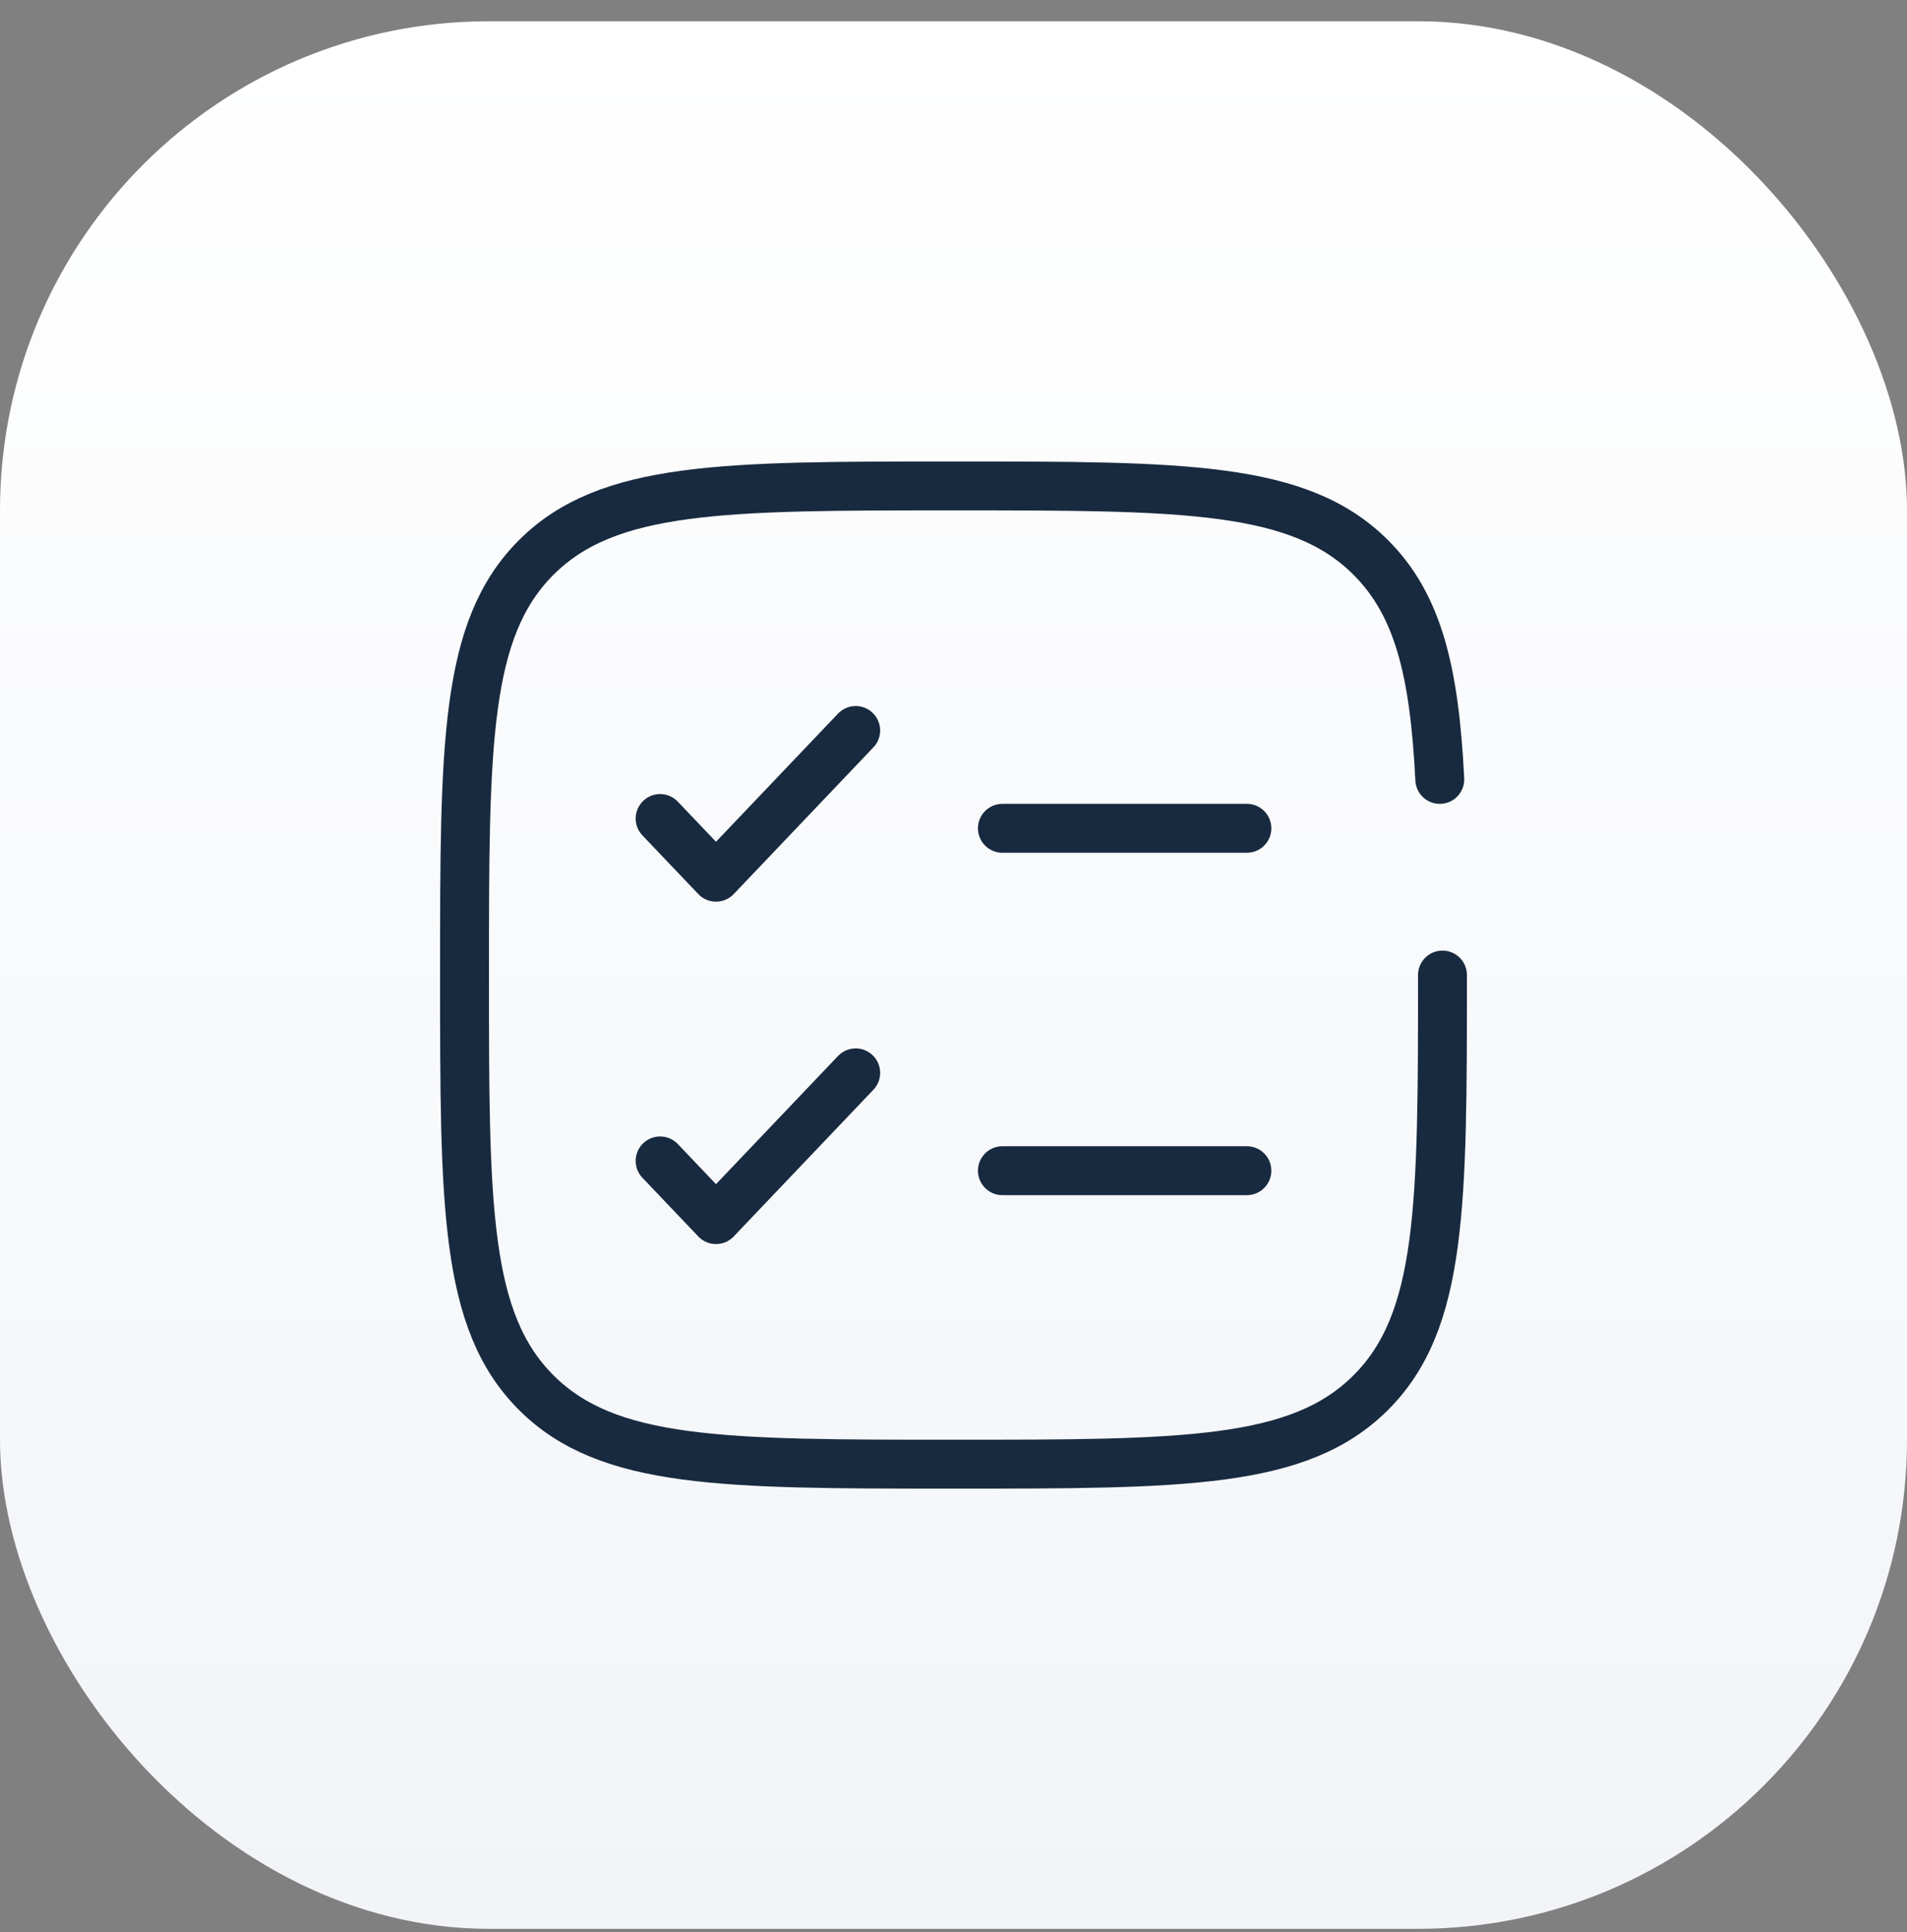 <?xml version="1.0" encoding="UTF-8"?> <svg xmlns="http://www.w3.org/2000/svg" width="78" height="79" viewBox="0 0 78 79" fill="none"><rect x="0" y="0" width="78" height="79" fill="#808080" stroke="none"/><rect y="0.869" width="78" height="78" rx="20" fill="url(#paint0_linear_1_191)"></rect><path d="M27 47.469L29.286 49.869L35 43.869" stroke="#182A3F" stroke-width="2" stroke-linecap="round" stroke-linejoin="round"></path><path d="M27 33.469L29.286 35.869L35 29.869" stroke="#182A3F" stroke-width="2" stroke-linecap="round" stroke-linejoin="round"></path><path d="M41 33.869H51" stroke="#182A3F" stroke-width="2" stroke-linecap="round"></path><path d="M41 47.869H51" stroke="#182A3F" stroke-width="2" stroke-linecap="round"></path><path d="M59 39.869C59 49.297 59 54.011 56.071 56.94C53.142 59.869 48.428 59.869 39 59.869C29.572 59.869 24.858 59.869 21.929 56.94C19 54.011 19 49.297 19 39.869C19 30.441 19 25.727 21.929 22.798C24.858 19.869 29.572 19.869 39 19.869C48.428 19.869 53.142 19.869 56.071 22.798C58.019 24.746 58.671 27.482 58.89 31.869" stroke="#182A3F" stroke-width="2" stroke-linecap="round"></path><defs><linearGradient id="paint0_linear_1_191" x1="39" y1="0.869" x2="39" y2="78.869" gradientUnits="userSpaceOnUse"><stop stop-color="white"></stop><stop offset="1" stop-color="#F2F4F8"></stop></linearGradient></defs></svg> 
